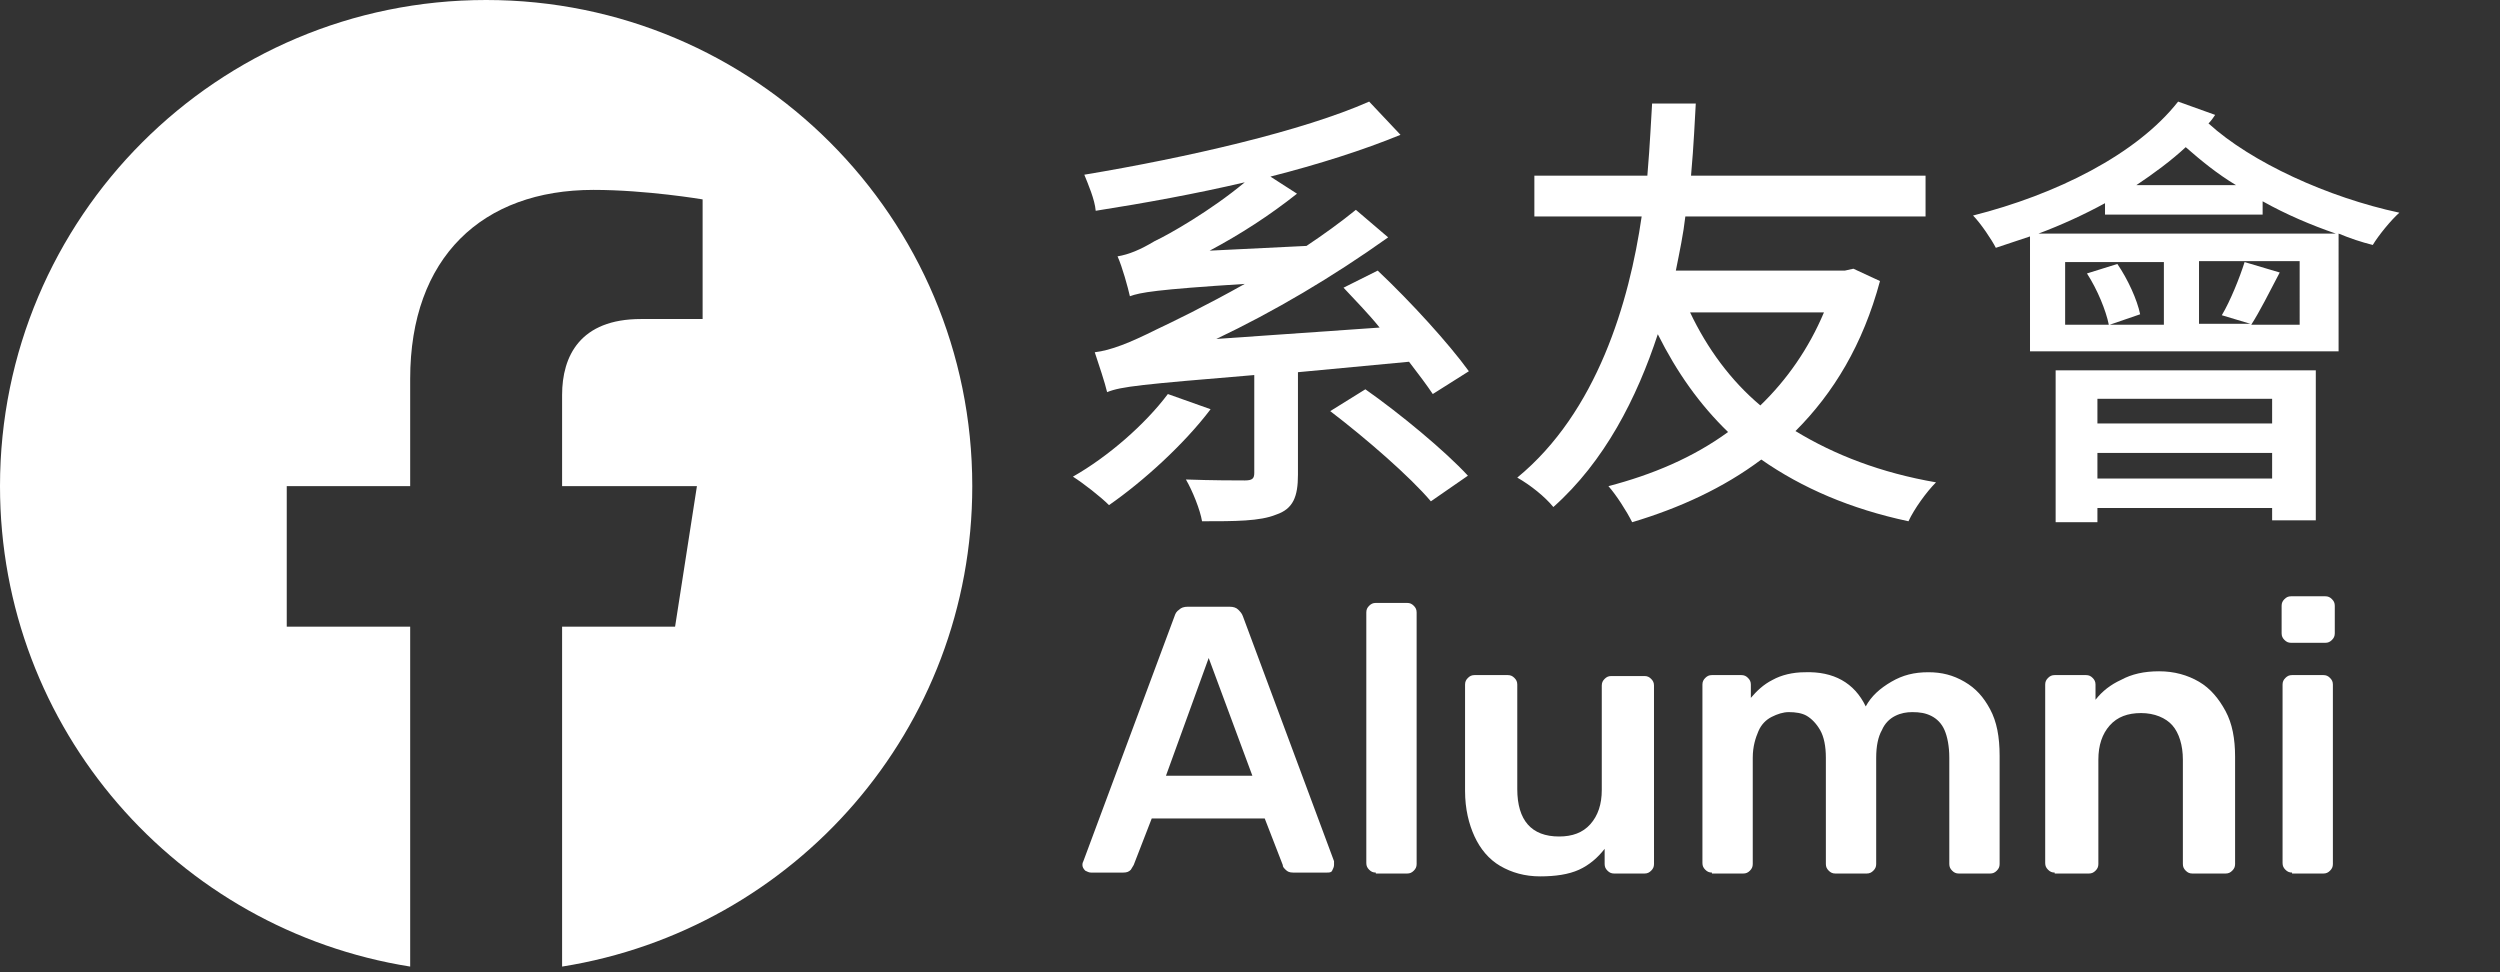 <?xml version="1.0" encoding="utf-8"?>
<!-- Generator: Adobe Illustrator 25.2.3, SVG Export Plug-In . SVG Version: 6.00 Build 0)  -->
<svg version="1.1" id="Layer_1" xmlns="http://www.w3.org/2000/svg" xmlns:xlink="http://www.w3.org/1999/xlink" x="0px" y="0px"
	 viewBox="0 0 263.3 102.4" style="enable-background:new 0 0 263.3 102.4;" xml:space="preserve">
<rect x="0" y="0" width="263.3" height="102.4" fill="#333333" stroke="none"/>
<style type="text/css">
	.st0{display:none;fill:#34A02C;}
	.st1{fill:#FFFFFF;}
	.st2{display:none;fill:#1877F2;}
</style>
<rect class="st0" width="263.3" height="102.4"/>
<g>
	<path class="st1" d="M102.4,51.2C102.4,22.9,79.5,0,51.2,0S0,22.9,0,51.2c0,25.6,18.7,46.7,43.2,50.6V66h-13V51.2h13V39.9
		c0-12.8,7.6-19.9,19.3-19.9c5.6,0,11.5,1,11.5,1v12.6h-6.5c-6.4,0-8.3,3.9-8.3,8v9.6h14.2L71.1,66H59.2v35.8
		C83.7,97.9,102.4,76.8,102.4,51.2z"/>
	<path class="st2" d="M71.1,66l2.3-14.8H59.2v-9.6c0-4,2-8,8.3-8H74V21c0,0-5.9-1-11.5-1c-11.7,0-19.3,7.1-19.3,19.9v11.3h-13V66h13
		v35.8c2.6,0.4,5.3,0.6,8,0.6s5.4-0.2,8-0.6V66H71.1z"/>
</g>
<g>
	<path class="st1" d="M127.5,43.1c-2.8,3.7-7.1,7.6-10.7,10.1c-0.9-0.9-2.7-2.3-3.8-3c3.7-2.1,7.6-5.5,10-8.7L127.5,43.1z
		 M136.7,39.2V50c0,2.3-0.5,3.6-2.3,4.2c-1.7,0.7-4.3,0.7-7.8,0.7c-0.2-1.2-1-3.2-1.7-4.4c2.7,0.1,5.4,0.1,6.2,0.1
		c0.8,0,1-0.2,1-0.8V39.5c-12,1-14,1.2-15.5,1.8c-0.2-0.9-0.9-3-1.3-4.2c1.7-0.2,3.7-1,6.5-2.4c1.7-0.8,5.2-2.5,9.3-4.8
		c-9.4,0.6-11,0.9-12.1,1.3c-0.2-0.9-0.8-3.1-1.3-4.2c1.2-0.2,2.4-0.7,3.9-1.6c1.5-0.7,5.9-3.2,9.5-6.2c-5.1,1.2-10.6,2.2-15.7,3
		c-0.1-1.2-0.8-2.8-1.2-3.8c10.8-1.8,23-4.6,30-7.7l3.3,3.5c-3.9,1.6-8.6,3.1-13.7,4.4l2.8,1.8c-2.9,2.3-6,4.3-9.2,6l10.2-0.5
		c1.8-1.2,3.6-2.5,5.2-3.8l3.4,2.9c-5.9,4.2-12,7.8-18.1,10.7l17.2-1.2c-1.2-1.5-2.6-2.9-3.8-4.2l3.6-1.8c3.5,3.3,7.5,7.7,9.6,10.6
		l-3.8,2.4c-0.6-0.9-1.5-2.1-2.5-3.4L136.7,39.2z M143.8,41c3.7,2.6,8.4,6.5,10.8,9.1l-3.9,2.7c-2.2-2.6-6.8-6.6-10.6-9.5L143.8,41z
		"/>
	<path class="st1" d="M198,29.6c-1.8,6.7-4.9,11.8-8.9,15.8c4.1,2.5,9,4.4,14.8,5.4c-1,1-2.3,2.8-2.9,4.1
		c-6.1-1.3-11.2-3.5-15.5-6.5c-4,3-8.6,5.1-13.6,6.6c-0.6-1.2-1.7-2.9-2.5-3.8c4.6-1.2,8.9-3,12.6-5.7c-3-2.9-5.4-6.3-7.4-10.3
		c-2.2,6.7-5.6,13.4-11,18.2c-0.9-1.1-2.4-2.3-3.8-3.1c8.4-6.9,11.8-18.5,13.1-27.5h-11.3v-4.3h11.9c0.3-3.5,0.4-6.2,0.5-7.6h4.6
		c-0.1,1.6-0.2,4.3-0.5,7.6h24.7v4.3h-25.3c-0.2,1.8-0.6,3.7-1,5.7h17.8l0.9-0.2L198,29.6z M178,32.9c1.8,3.8,4.3,7.2,7.4,9.8
		c2.8-2.7,5.1-6,6.7-9.8H178z"/>
	<path class="st1" d="M233.3,12.1c-0.2,0.3-0.4,0.6-0.7,0.9c4.5,4.1,12.6,7.8,20.1,9.4c-0.9,0.8-2.2,2.4-2.8,3.4
		c-1.2-0.3-2.4-0.7-3.6-1.2V37h-32.5V24.9c-1.2,0.4-2.4,0.8-3.6,1.2c-0.4-0.8-1.6-2.6-2.4-3.4c8.7-2.2,17.2-6.4,21.6-12L233.3,12.1z
		 M246,24.6c-2.6-0.9-5.2-2-7.7-3.4v1.4h-16.6v-1.2c-2.2,1.2-4.6,2.3-7,3.2H246z M216.5,39h27.4v15.8h-4.6v-1.3h-18.4v1.5h-4.4V39z
		 M223,27.8c1.1,1.6,2.1,3.8,2.4,5.3l-3.2,1.1h5.7v-6.6h-10.4v6.6h4.6c-0.3-1.5-1.2-3.7-2.3-5.4L223,27.8z M220.9,42v2.6h18.4V42
		H220.9z M239.3,50.4v-2.7h-18.4v2.7H239.3z M235.5,19.5c-2-1.2-3.7-2.6-5.3-4c-1.5,1.4-3.4,2.8-5.2,4H235.5z M242.3,27.5h-10.7v6.6
		h5.4l-3-0.9c0.9-1.5,1.9-4,2.4-5.6l3.7,1.1c-1.1,2.1-2.1,4.1-3,5.5h5.1V27.5z"/>
</g>
<g>
	<path class="st1" d="M114.9,91.9c-0.2,0-0.4-0.1-0.6-0.2c-0.2-0.2-0.3-0.4-0.3-0.6c0-0.1,0-0.2,0.1-0.4l9.6-25.8
		c0.1-0.3,0.2-0.5,0.5-0.7c0.2-0.2,0.5-0.3,0.9-0.3h4.4c0.4,0,0.7,0.1,0.9,0.3c0.2,0.2,0.4,0.4,0.5,0.7l9.6,25.8c0,0.1,0,0.3,0,0.4
		c0,0.2-0.1,0.4-0.2,0.6s-0.3,0.2-0.6,0.2h-3.5c-0.4,0-0.6-0.1-0.8-0.3c-0.2-0.2-0.3-0.3-0.3-0.5l-1.9-4.9h-11.9l-1.9,4.9
		c-0.1,0.2-0.2,0.3-0.3,0.5c-0.2,0.2-0.4,0.3-0.8,0.3H114.9z M122.8,81.7h9.1l-4.6-12.4L122.8,81.7z"/>
	<path class="st1" d="M144.9,91.9c-0.3,0-0.5-0.1-0.7-0.3c-0.2-0.2-0.3-0.4-0.3-0.7V64.5c0-0.3,0.1-0.5,0.3-0.7
		c0.2-0.2,0.4-0.3,0.7-0.3h3.3c0.3,0,0.5,0.1,0.7,0.3c0.2,0.2,0.3,0.4,0.3,0.7V91c0,0.3-0.1,0.5-0.3,0.7c-0.2,0.2-0.4,0.3-0.7,0.3
		H144.9z"/>
	<path class="st1" d="M162.2,92.3c-1.6,0-3-0.4-4.2-1.1c-1.2-0.7-2.1-1.8-2.7-3.1c-0.6-1.3-1-2.9-1-4.8V72.1c0-0.3,0.1-0.5,0.3-0.7
		c0.2-0.2,0.4-0.3,0.7-0.3h3.5c0.3,0,0.5,0.1,0.7,0.3c0.2,0.2,0.3,0.4,0.3,0.7v11c0,3.3,1.5,5,4.4,5c1.4,0,2.5-0.4,3.3-1.3
		c0.8-0.9,1.2-2.1,1.2-3.6v-11c0-0.3,0.1-0.5,0.3-0.7s0.4-0.3,0.7-0.3h3.5c0.3,0,0.5,0.1,0.7,0.3s0.3,0.4,0.3,0.7V91
		c0,0.3-0.1,0.5-0.3,0.7c-0.2,0.2-0.4,0.3-0.7,0.3h-3.2c-0.3,0-0.5-0.1-0.7-0.3c-0.2-0.2-0.3-0.4-0.3-0.7v-1.6
		c-0.7,0.9-1.6,1.7-2.7,2.2S163.8,92.3,162.2,92.3z"/>
	<path class="st1" d="M180.3,91.9c-0.3,0-0.5-0.1-0.7-0.3c-0.2-0.2-0.3-0.4-0.3-0.7V72.1c0-0.3,0.1-0.5,0.3-0.7s0.4-0.3,0.7-0.3h3.1
		c0.3,0,0.5,0.1,0.7,0.3s0.3,0.4,0.3,0.7v1.4c0.6-0.7,1.3-1.4,2.3-1.9c0.9-0.5,2.1-0.8,3.4-0.8c3-0.1,5.2,1.1,6.4,3.6
		c0.6-1.1,1.5-1.9,2.7-2.6c1.2-0.7,2.4-1,3.9-1c1.4,0,2.6,0.3,3.8,1s2,1.6,2.7,2.9c0.7,1.3,1,2.9,1,4.9V91c0,0.3-0.1,0.5-0.3,0.7
		c-0.2,0.2-0.4,0.3-0.7,0.3h-3.3c-0.3,0-0.5-0.1-0.7-0.3c-0.2-0.2-0.3-0.4-0.3-0.7V79.8c0-1.2-0.2-2.2-0.5-2.9
		c-0.3-0.7-0.8-1.2-1.4-1.5c-0.6-0.3-1.2-0.4-2-0.4c-0.6,0-1.2,0.1-1.8,0.4s-1.1,0.8-1.4,1.5c-0.4,0.7-0.6,1.7-0.6,2.9V91
		c0,0.3-0.1,0.5-0.3,0.7c-0.2,0.2-0.4,0.3-0.7,0.3h-3.3c-0.3,0-0.5-0.1-0.7-0.3c-0.2-0.2-0.3-0.4-0.3-0.7V79.8
		c0-1.2-0.2-2.2-0.6-2.9c-0.4-0.7-0.9-1.2-1.4-1.5s-1.2-0.4-1.9-0.4c-0.6,0-1.2,0.2-1.8,0.5c-0.6,0.3-1.1,0.8-1.4,1.5
		s-0.6,1.6-0.6,2.8V91c0,0.3-0.1,0.5-0.3,0.7c-0.2,0.2-0.4,0.3-0.7,0.3H180.3z"/>
	<path class="st1" d="M216.4,91.9c-0.3,0-0.5-0.1-0.7-0.3c-0.2-0.2-0.3-0.4-0.3-0.7V72.1c0-0.3,0.1-0.5,0.3-0.7s0.4-0.3,0.7-0.3h3.3
		c0.3,0,0.5,0.1,0.7,0.3s0.3,0.4,0.3,0.7v1.6c0.7-0.9,1.6-1.6,2.7-2.1c1.1-0.6,2.4-0.9,4-0.9c1.6,0,3,0.4,4.2,1.1
		c1.2,0.7,2.1,1.8,2.8,3.1c0.7,1.3,1,2.9,1,4.8V91c0,0.3-0.1,0.5-0.3,0.7c-0.2,0.2-0.4,0.3-0.7,0.3h-3.5c-0.3,0-0.5-0.1-0.7-0.3
		c-0.2-0.2-0.3-0.4-0.3-0.7V80c0-1.5-0.4-2.8-1.1-3.6s-1.9-1.3-3.3-1.3c-1.4,0-2.5,0.4-3.3,1.3s-1.2,2.1-1.2,3.6v11
		c0,0.3-0.1,0.5-0.3,0.7c-0.2,0.2-0.4,0.3-0.7,0.3H216.4z"/>
	<path class="st1" d="M241.3,67.7c-0.3,0-0.5-0.1-0.7-0.3c-0.2-0.2-0.3-0.4-0.3-0.7v-2.9c0-0.3,0.1-0.5,0.3-0.7
		c0.2-0.2,0.4-0.3,0.7-0.3h3.6c0.3,0,0.5,0.1,0.7,0.3c0.2,0.2,0.3,0.4,0.3,0.7v2.9c0,0.3-0.1,0.5-0.3,0.7c-0.2,0.2-0.4,0.3-0.7,0.3
		H241.3z M241.4,91.9c-0.3,0-0.5-0.1-0.7-0.3c-0.2-0.2-0.3-0.4-0.3-0.7V72.1c0-0.3,0.1-0.5,0.3-0.7s0.4-0.3,0.7-0.3h3.3
		c0.3,0,0.5,0.1,0.7,0.3c0.2,0.2,0.3,0.4,0.3,0.7V91c0,0.3-0.1,0.5-0.3,0.7c-0.2,0.2-0.4,0.3-0.7,0.3H241.4z"/>
</g>
</svg>
